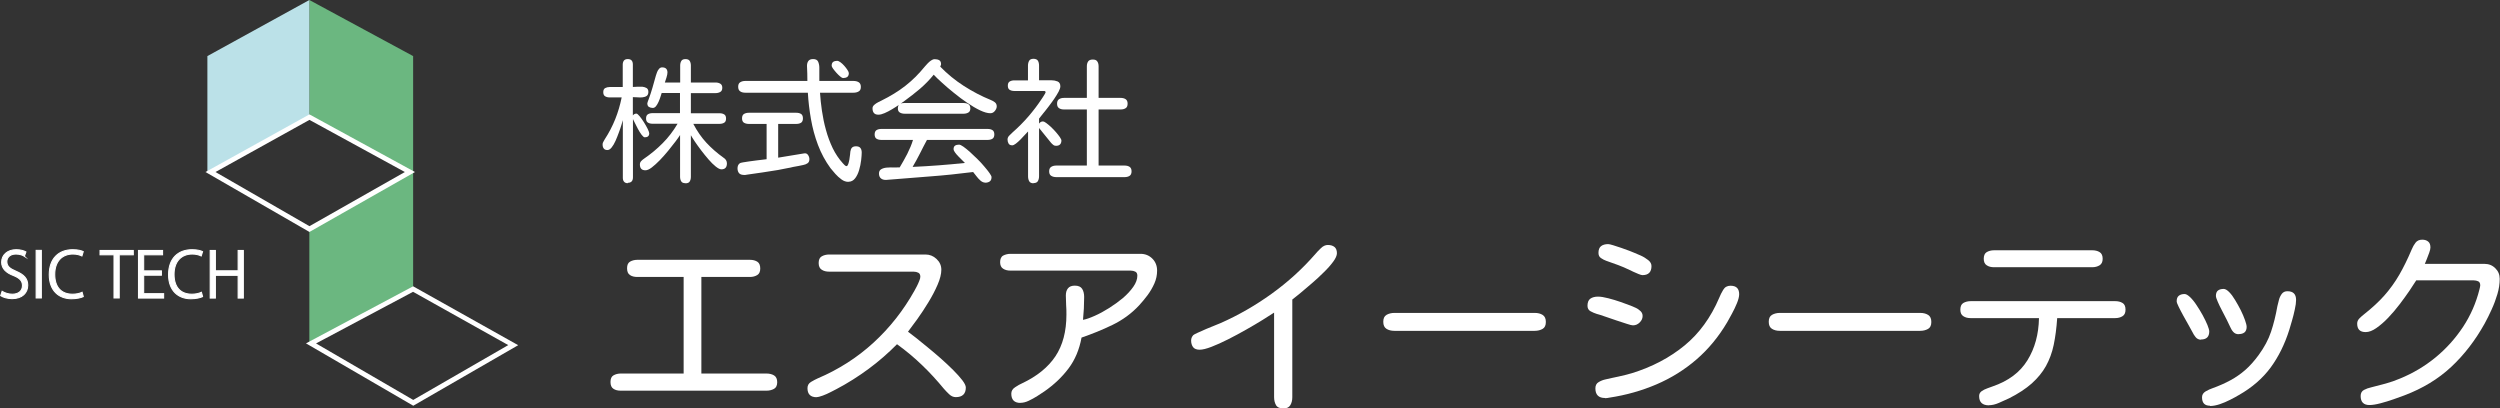 <?xml version="1.0" encoding="UTF-8"?>
<svg id="_レイヤー_2" data-name="レイヤー 2" xmlns="http://www.w3.org/2000/svg" viewBox="0 0 259.42 42.38">
  <rect x="0" y="0" width="259.42" height="42.38" fill="#333333" stroke="none"/>
  <defs>
    <style>
      .cls-1 {
        fill: #bbe1e8;
      }

      .cls-1, .cls-2, .cls-3 {
        stroke-width: 0px;
      }

      .cls-4 {
        stroke: #fff;
        stroke-miterlimit: 10;
        stroke-width: .11px;
      }

      .cls-4, .cls-3 {
        fill: #fff;
      }

      .cls-2 {
        fill: #6bb780;
      }
    </style>
  </defs>
  <g id="LOGO">
    <g>
      <path class="cls-3" d="M65.15,19.01c-.18,0-.31-.05-.4-.16s-.12-.24-.12-.42v-5.96c-.03.1-.08.27-.15.51-.07.24-.16.5-.27.79-.1.29-.22.57-.34.85s-.26.5-.4.68c-.14.18-.29.27-.43.27-.18,0-.31-.05-.39-.16-.08-.1-.12-.24-.12-.42,0-.1.02-.19.08-.28.05-.09.1-.17.14-.25.44-.67.8-1.37,1.09-2.09.29-.72.51-1.47.67-2.26h-1.24c-.19,0-.35-.04-.48-.12-.13-.08-.19-.22-.19-.43s.07-.35.2-.42c.13-.07.29-.11.47-.11h1.35v-2.32c0-.17.04-.31.12-.42.08-.1.21-.16.4-.16.36,0,.53.19.53.57v2.32c.13,0,.28,0,.46-.02.18-.01.36-.01.53,0,.17.02.32.07.44.14.12.08.18.21.18.4s-.06.33-.17.41c-.11.08-.26.13-.43.15-.17.02-.35.02-.53,0-.18-.01-.34-.02-.48-.02v1.9c.1-.13.22-.19.37-.19.07,0,.18.09.33.27.15.18.3.39.45.63.15.24.28.47.39.69.1.22.16.37.16.45,0,.28-.16.42-.46.42-.09,0-.2-.09-.33-.26-.13-.17-.26-.38-.39-.62-.13-.24-.24-.45-.33-.65-.09-.2-.15-.32-.18-.36v6.04c0,.38-.18.57-.53.57ZM71.12,19.01c-.21,0-.35-.06-.43-.19-.08-.13-.12-.29-.12-.48v-4.33c-.1.16-.26.39-.48.68-.22.29-.47.61-.75.95-.28.34-.57.67-.87.98-.3.31-.58.56-.84.76-.26.2-.48.29-.66.29-.38,0-.57-.2-.57-.6,0-.14.04-.25.13-.35.09-.1.18-.17.28-.24.73-.5,1.38-1.04,1.96-1.63.58-.58,1.09-1.25,1.54-2.01h-2.6c-.19,0-.35-.04-.48-.12-.13-.08-.19-.22-.19-.43s.06-.35.19-.43c.13-.08.28-.12.46-.12h2.87v-2.09h-1.9c-.03.08-.07.21-.12.38-.05.17-.12.34-.2.53-.08.18-.17.33-.27.46-.1.12-.21.18-.33.18-.16,0-.3-.04-.41-.11-.11-.07-.16-.2-.16-.38,0-.03.02-.09.06-.2.04-.1.07-.17.08-.21.15-.4.28-.81.4-1.22s.24-.82.35-1.24c.03-.1.07-.22.12-.35.05-.13.12-.25.21-.35.09-.1.19-.15.32-.15.36,0,.55.18.55.53,0,.12-.03.29-.1.52-.07.23-.13.4-.17.52h1.59v-1.76c0-.19.04-.35.12-.48.08-.13.22-.19.43-.19s.36.06.44.19c.08.13.12.29.12.48v1.76h2.57c.18,0,.34.04.48.12.14.08.21.22.21.43s-.07.35-.21.43c-.14.08-.3.12-.48.12h-2.57v2.09h2.98c.19,0,.35.04.48.12.13.08.19.22.19.43s-.06.35-.19.43c-.13.08-.29.12-.48.12h-2.73c.4.76.85,1.41,1.36,1.96.51.55,1.1,1.07,1.8,1.57.1.06.18.14.24.24.06.1.09.21.09.33,0,.41-.19.62-.57.62-.16,0-.35-.1-.59-.29-.24-.19-.49-.44-.75-.74s-.52-.62-.77-.95c-.25-.33-.47-.64-.66-.92-.19-.28-.32-.5-.4-.64v4.32c0,.19-.04.35-.12.48s-.23.19-.44.19Z"/>
      <path class="cls-3" d="M77.18,18.15c-.22,0-.38-.06-.49-.18-.1-.12-.16-.29-.16-.5,0-.1.02-.2.05-.29.04-.1.1-.17.19-.24.04-.03.14-.06.32-.09.18-.03.39-.06.64-.1.25-.03.49-.06.75-.1.25-.03.47-.06.67-.08.2-.02.33-.04.4-.05v-3.66h-1.83c-.2,0-.37-.04-.51-.12-.14-.08-.21-.24-.21-.46s.07-.38.21-.46c.14-.08.31-.12.51-.12h4.89c.21,0,.38.04.51.12.13.08.2.24.2.46s-.07.38-.2.46c-.13.08-.3.12-.51.12h-1.86v3.5l2.67-.44c.18-.04.32.01.42.15.1.14.15.29.15.45,0,.19-.06.33-.19.42-.13.09-.28.15-.45.18-.17.04-.33.07-.48.1-.36.06-.71.13-1.07.21-.36.07-.71.14-1.07.21-.53.09-1.06.17-1.59.25-.53.07-1.06.15-1.6.23-.05,0-.12.02-.18.03s-.13.01-.2.01ZM88.04,18.87c-.25,0-.49-.08-.72-.25s-.45-.36-.64-.58c-.2-.22-.36-.42-.5-.59-.54-.74-.97-1.54-1.3-2.41-.33-.87-.57-1.77-.73-2.69-.16-.92-.27-1.83-.32-2.73h-6.49c-.21,0-.39-.04-.53-.14-.14-.09-.21-.25-.21-.48s.07-.38.22-.47c.15-.09.32-.13.52-.13h6.44c0-.26,0-.53-.01-.79-.02-.26-.03-.52-.03-.77,0-.22.05-.39.15-.52.1-.13.26-.19.49-.19.26,0,.44.09.52.28.08.19.12.39.12.61v1.38h3.54c.21,0,.39.04.54.13.15.09.23.25.23.49s-.08.39-.23.47c-.15.09-.33.13-.54.13h-3.47c.04.58.1,1.21.2,1.87.1.67.23,1.33.42,2,.18.67.42,1.3.7,1.89.29.59.64,1.11,1.05,1.56.04.04.09.1.17.18.08.08.15.12.21.12.07,0,.13-.07.18-.21.05-.14.09-.3.12-.48.03-.18.05-.35.07-.51.01-.16.02-.26.03-.31.03-.18.08-.32.17-.41.09-.09.23-.14.42-.14.21,0,.36.06.45.17.09.11.14.27.14.47s-.02.47-.06.81c-.04.34-.11.68-.21,1.02-.1.34-.24.63-.42.86-.18.23-.41.35-.68.35ZM87.48,8.1c-.06,0-.16-.05-.29-.16-.13-.11-.27-.24-.4-.39s-.25-.29-.35-.43-.14-.24-.14-.3c0-.19.05-.32.16-.4.11-.07.25-.11.42-.11.08,0,.19.05.33.15.14.1.27.22.4.37.13.15.24.29.33.43.09.14.14.25.14.33,0,.19-.06.32-.17.4-.11.07-.26.11-.43.11Z"/>
      <path class="cls-3" d="M91.14,11.9c-.21,0-.36-.06-.46-.18s-.14-.28-.14-.49c0-.13.06-.24.18-.35.12-.1.25-.2.4-.27.15-.08.27-.14.36-.18.91-.45,1.73-.95,2.45-1.51.72-.56,1.4-1.23,2.04-2.02.07-.09.17-.2.28-.31.11-.12.23-.22.36-.31.13-.09.25-.14.38-.14.17,0,.33.03.46.1.13.07.2.2.2.4,0,.05,0,.09-.03.14-.02.05-.04.09-.05.14h0c.74.76,1.55,1.42,2.45,2,.89.57,1.82,1.06,2.78,1.45.15.06.3.14.43.24.13.1.2.24.2.43,0,.16-.07.32-.2.48-.13.16-.29.23-.46.23-.29,0-.65-.1-1.07-.3-.42-.2-.86-.46-1.33-.78-.47-.32-.93-.66-1.38-1.03-.45-.36-.86-.71-1.23-1.05-.37-.33-.66-.61-.87-.84-.43.53-.9,1.01-1.42,1.46-.52.44-1.06.86-1.61,1.26-.14.1-.32.23-.55.39-.23.16-.48.32-.75.48-.26.16-.52.29-.77.4s-.46.16-.64.16ZM102.23,18.95c-.16,0-.33-.07-.49-.21-.16-.14-.3-.3-.43-.47-.13-.17-.24-.31-.33-.42-1.5.19-3.01.35-4.51.46s-3.01.24-4.53.36c-.22,0-.39-.04-.53-.16-.13-.11-.2-.28-.2-.5s.08-.37.25-.46c.16-.09.37-.15.61-.16.24-.02.48-.02.72-.01.24,0,.43,0,.57-.01.26-.43.52-.89.78-1.39.25-.5.46-.99.6-1.46h-3.28c-.2,0-.37-.04-.5-.12-.13-.08-.2-.23-.2-.45s.07-.37.2-.45c.13-.08.3-.12.5-.12h11.02c.2,0,.37.04.5.12.13.08.2.23.2.45s-.07.37-.2.45c-.13.08-.3.12-.5.12h-6.29c-.25.46-.49.93-.73,1.41-.24.47-.49.94-.76,1.39,1.82-.08,3.63-.22,5.43-.41-.05-.05-.15-.14-.27-.27-.13-.12-.26-.25-.4-.4-.14-.14-.26-.28-.36-.42-.1-.14-.15-.25-.15-.33,0-.18.05-.31.16-.38s.25-.1.41-.1c.1,0,.25.07.45.21.2.14.43.33.68.55.25.23.51.47.78.74.26.26.51.52.72.78.22.26.4.48.53.67s.21.33.21.41c0,.22-.06.37-.19.46-.13.09-.29.13-.49.13ZM93.87,11.8c-.19,0-.36-.04-.49-.12-.14-.08-.21-.22-.21-.43s.06-.36.18-.44.28-.12.47-.12h6.18c.19,0,.35.04.49.12.13.08.2.23.2.44s-.07.35-.21.43c-.14.08-.3.12-.48.12h-6.14Z"/>
      <path class="cls-3" d="M107.25,19.02c-.22,0-.37-.07-.45-.21s-.12-.31-.12-.51v-4.66c-.06.06-.17.17-.31.33-.14.16-.3.32-.46.49-.17.17-.33.32-.49.44-.16.12-.28.18-.38.18-.18,0-.31-.06-.38-.18-.07-.12-.11-.26-.11-.42,0-.15.06-.3.19-.42.13-.13.24-.24.34-.33.57-.5,1.12-1.05,1.63-1.64.51-.59.98-1.21,1.4-1.85.02-.03.06-.09.12-.18.06-.1.12-.19.18-.29.06-.1.09-.16.09-.18,0-.1-.05-.15-.16-.15h-3.09c-.19,0-.35-.04-.48-.12-.13-.08-.19-.22-.19-.43s.06-.35.19-.43c.13-.08.29-.12.48-.12h1.42v-1.52c0-.2.04-.37.12-.51s.23-.21.45-.21.38.07.46.2c.08.13.12.3.12.51v1.52h1.3c.22,0,.42.04.62.12.19.08.29.25.29.51,0,.14-.06.32-.18.55-.12.23-.28.48-.46.75-.19.27-.38.54-.59.81-.21.27-.39.51-.57.72-.17.21-.3.37-.38.48l-.03.04v.52c.1-.15.24-.23.41-.23.07,0,.18.05.33.16s.32.25.5.42c.18.17.36.35.52.54.16.19.3.36.4.51.1.16.16.27.16.34,0,.37-.19.56-.56.56-.11,0-.21-.03-.29-.1-.09-.07-.17-.14-.24-.23l-1.23-1.52v5c0,.2-.04.37-.12.51s-.23.21-.45.21ZM109.61,18.38c-.2,0-.37-.04-.52-.13-.15-.09-.22-.24-.22-.47s.07-.38.22-.47c.15-.09.32-.13.52-.13h3.17v-5.82h-2.37c-.2,0-.37-.04-.51-.13-.14-.09-.21-.24-.21-.47s.07-.38.21-.47c.14-.09.31-.13.51-.13h2.37v-3.28c0-.21.05-.38.14-.51.09-.13.25-.19.48-.19s.37.06.46.19c.09.13.14.3.14.51v3.28h2.28c.21,0,.38.04.52.13.14.09.21.24.21.47s-.07.39-.21.47c-.14.09-.31.13-.52.13h-2.28v5.82h2.69c.21,0,.38.04.52.13.14.09.21.24.21.47s-.07.38-.21.47-.31.13-.52.13h-7.08Z"/>
      <path class="cls-3" d="M64.42,40.54c-.31,0-.57-.06-.77-.2-.2-.13-.3-.36-.3-.7s.1-.57.31-.69c.21-.12.46-.19.76-.19h6.52v-10.02h-4.8c-.31,0-.57-.06-.77-.2-.2-.13-.3-.36-.3-.7s.1-.57.31-.69c.21-.12.46-.19.76-.19h11.68c.31,0,.57.07.77.2.2.13.3.37.3.7s-.1.55-.31.68c-.21.13-.46.2-.76.2h-5.04v10.02h6.76c.31,0,.58.07.79.2.21.13.32.37.32.7s-.11.57-.33.69c-.22.12-.48.19-.78.19h-15.12Z"/>
      <path class="cls-3" d="M84.75,41.22c-.64,0-.96-.31-.96-.94,0-.29.12-.5.37-.65.25-.15.48-.27.68-.36,2.17-.92,4.11-2.16,5.8-3.71,1.69-1.55,3.11-3.35,4.26-5.41.06-.1.14-.25.23-.43s.18-.36.25-.55c.08-.18.12-.33.12-.45,0-.21-.07-.35-.21-.42-.14-.07-.3-.11-.48-.11h-8.77c-.3,0-.56-.06-.77-.2-.21-.13-.32-.36-.32-.7s.11-.57.32-.69c.21-.12.47-.19.77-.19h10c.43,0,.81.15,1.14.46.33.31.5.68.5,1.12s-.13.96-.39,1.56c-.26.6-.58,1.21-.96,1.83-.38.62-.76,1.2-1.14,1.73-.38.53-.71.97-.97,1.31.18.13.45.34.81.62.36.29.76.62,1.22.99.46.37.91.76,1.38,1.17.46.41.89.81,1.28,1.2s.71.75.95,1.06c.24.32.36.57.36.75,0,.66-.35,1-1.04,1-.25,0-.48-.1-.69-.3-.21-.2-.39-.39-.54-.56-.72-.87-1.47-1.7-2.28-2.47-.8-.77-1.66-1.49-2.59-2.16-.91.92-1.89,1.78-2.95,2.56s-2.16,1.48-3.32,2.09c-.14.08-.35.19-.62.32-.27.14-.54.26-.81.36-.27.1-.5.16-.66.16Z"/>
      <path class="cls-3" d="M105.9,41.81c-.64,0-.96-.32-.96-.96,0-.27.13-.5.4-.67.27-.18.5-.31.71-.4,1.55-.73,2.71-1.67,3.47-2.81.76-1.15,1.14-2.58,1.14-4.32,0-.34,0-.67-.03-1-.02-.33-.03-.65-.03-.98s.07-.56.22-.75c.15-.19.39-.28.71-.28.36,0,.62.11.76.33.14.22.21.5.21.84,0,.81-.04,1.6-.12,2.38.34-.06.75-.21,1.22-.42.48-.21.97-.48,1.48-.8.51-.32.99-.67,1.44-1.04.44-.38.8-.77,1.08-1.17.28-.4.42-.79.42-1.15,0-.21-.07-.35-.21-.42-.14-.07-.3-.11-.48-.11h-12.48c-.3,0-.55-.06-.76-.2-.21-.13-.31-.36-.31-.68s.11-.57.32-.68.47-.18.75-.18h13.5c.49,0,.9.17,1.23.5.33.33.49.75.49,1.24,0,.46-.09.9-.28,1.33-.19.43-.43.84-.71,1.22-.29.38-.58.74-.88,1.06-.79.85-1.72,1.52-2.77,2.03s-2.12.94-3.2,1.31c-.23,1.25-.68,2.31-1.34,3.19-.66.88-1.49,1.68-2.51,2.39-.2.13-.44.29-.73.48s-.6.35-.91.5-.6.21-.86.21Z"/>
      <path class="cls-3" d="M133.15,42.38c-.36,0-.61-.11-.74-.34-.13-.23-.2-.5-.2-.83v-8.77c-.27.18-.67.43-1.18.75-.51.32-1.08.65-1.71,1.01s-1.25.69-1.88,1.01c-.63.32-1.21.58-1.73.78-.52.2-.93.3-1.23.3s-.54-.09-.67-.26-.21-.41-.21-.69c0-.22.08-.41.23-.57.04-.04.19-.12.45-.24.26-.12.56-.26.9-.4.34-.14.65-.27.93-.38.28-.11.46-.19.54-.22,1.86-.82,3.63-1.84,5.31-3.05s3.19-2.58,4.53-4.12c.14-.17.33-.37.57-.6.23-.23.48-.34.72-.34.3,0,.53.07.7.21.17.14.25.36.25.65,0,.23-.13.53-.39.88-.26.35-.59.73-1,1.12-.4.4-.82.79-1.26,1.16-.44.38-.83.71-1.19,1.01-.36.29-.62.5-.79.63v10.14c0,.33-.07.6-.21.83s-.39.34-.75.34Z"/>
      <path class="cls-3" d="M144.69,34.33c-.33,0-.6-.07-.82-.21-.22-.14-.33-.38-.33-.73s.11-.59.34-.72c.23-.13.5-.2.81-.2h14.57c.33,0,.6.07.82.21.22.14.33.38.33.73s-.11.59-.34.72c-.23.13-.5.2-.81.2h-14.57Z"/>
      <path class="cls-3" d="M169.44,33.76c-.1,0-.32-.05-.64-.16-.33-.1-.69-.22-1.1-.36s-.8-.27-1.17-.4c-.37-.13-.65-.22-.85-.27-.21-.06-.42-.16-.63-.27s-.32-.31-.32-.57c0-.35.1-.6.3-.74.2-.14.47-.21.79-.21.29,0,.64.06,1.07.17.43.11.86.24,1.29.39.43.15.77.28,1.04.38.14.05.31.13.51.22s.36.21.51.35c.14.14.21.3.21.5,0,.25-.1.47-.3.67-.2.2-.43.3-.69.3ZM166.55,41.3c-.66,0-1-.33-1-1,0-.3.11-.52.34-.65.23-.14.47-.23.71-.28.46-.1.91-.21,1.37-.3.46-.1.9-.21,1.35-.34,2.11-.65,3.93-1.61,5.47-2.87,1.54-1.26,2.74-2.92,3.61-4.96.1-.26.24-.53.41-.82.17-.29.42-.43.76-.43.6,0,.9.29.9.88,0,.25-.08.56-.23.93s-.33.74-.52,1.09c-.19.36-.35.65-.48.87-.89,1.51-1.95,2.8-3.2,3.88s-2.64,1.94-4.16,2.59c-1.52.65-3.14,1.11-4.86,1.37-.07.01-.14.03-.23.04-.09.01-.17.02-.23.02ZM170.44,28.55c-.09,0-.22-.04-.4-.11-.18-.07-.35-.15-.53-.23-.18-.08-.31-.15-.4-.19-.4-.2-.81-.37-1.21-.52-.4-.15-.81-.3-1.23-.44-.18-.06-.36-.16-.54-.28-.18-.12-.26-.3-.26-.54,0-.33.09-.56.27-.7.18-.14.43-.21.74-.21.09,0,.26.04.52.12s.53.17.83.27c.3.1.58.21.83.3s.43.17.52.21c.17.07.4.16.68.29.29.13.54.29.77.47.23.18.34.39.34.62,0,.62-.31.94-.94.94Z"/>
      <path class="cls-3" d="M184.69,34.33c-.33,0-.6-.07-.82-.21-.22-.14-.33-.38-.33-.73s.11-.59.34-.72c.23-.13.5-.2.81-.2h14.57c.33,0,.6.07.82.21.22.14.33.38.33.73s-.11.59-.34.72c-.23.13-.5.2-.81.2h-14.57Z"/>
      <path class="cls-3" d="M206.39,42.06c-.68,0-1.02-.32-1.02-.96,0-.21.08-.37.25-.5.17-.12.36-.22.59-.3.22-.08.4-.14.55-.2,1.64-.56,2.85-1.46,3.62-2.71.77-1.24,1.17-2.71,1.2-4.38h-7.09c-.3,0-.55-.06-.76-.2-.21-.13-.31-.36-.31-.68s.1-.57.31-.69c.21-.12.46-.19.76-.19h15c.3,0,.55.06.76.19.21.12.31.36.31.69s-.1.55-.31.68c-.21.13-.46.2-.76.2h-6.02c-.07,1.03-.19,1.95-.36,2.77s-.45,1.56-.81,2.21c-.36.65-.86,1.25-1.47,1.8-.62.55-1.4,1.06-2.35,1.54-.27.13-.61.28-1.02.46-.4.18-.76.26-1.07.26ZM206.92,27.73c-.3,0-.55-.06-.76-.2-.21-.13-.31-.36-.31-.68s.1-.57.31-.69c.21-.12.46-.19.76-.19h10.18c.3,0,.56.06.77.19.21.12.32.36.32.69s-.11.55-.32.68c-.21.13-.47.2-.77.2h-10.18Z"/>
      <path class="cls-3" d="M228.4,35.25c-.23,0-.42-.09-.56-.26s-.25-.35-.34-.54c-.08-.16-.21-.39-.38-.69-.18-.31-.36-.63-.55-.98-.19-.34-.35-.66-.49-.94-.14-.28-.21-.47-.21-.58,0-.26.07-.45.22-.57.15-.12.35-.18.6-.18.16,0,.34.11.57.32.22.21.45.49.67.83.23.34.44.69.64,1.05.2.37.36.7.49,1.01.12.31.19.53.19.67,0,.56-.29.84-.86.84ZM229.32,42.1c-.55,0-.82-.29-.82-.88,0-.26.13-.46.38-.61.25-.14.48-.25.67-.31.72-.26,1.35-.54,1.9-.84.55-.3,1.07-.66,1.54-1.07.48-.42.93-.93,1.38-1.54.59-.81,1.02-1.61,1.29-2.42.27-.81.49-1.69.66-2.66.04-.18.09-.4.16-.64.06-.25.17-.46.3-.64.14-.18.33-.27.58-.27.6,0,.9.3.9.9,0,.26-.04.59-.13.98-.08.39-.18.78-.29,1.16-.11.38-.21.7-.28.95-.47,1.5-1.12,2.81-1.94,3.93-.83,1.12-1.92,2.07-3.29,2.85-.26.16-.57.32-.92.5s-.71.33-1.06.45c-.36.12-.7.19-1.03.19ZM232.29,34.68c-.22,0-.4-.08-.54-.23s-.24-.33-.32-.51c-.08-.18-.2-.43-.35-.73-.16-.31-.32-.63-.5-.97-.18-.34-.33-.65-.45-.93-.12-.28-.19-.48-.19-.6,0-.26.07-.45.21-.56.14-.11.34-.17.59-.17.17,0,.36.11.57.32.21.21.42.49.62.83.21.34.4.69.59,1.06.18.37.33.71.44,1.03.11.31.17.55.17.7,0,.26-.08.45-.22.57-.15.12-.35.18-.62.18Z"/>
      <path class="cls-3" d="M245.88,42.03c-.61,0-.92-.31-.92-.94,0-.3.12-.51.35-.63.23-.12.48-.21.72-.26.52-.13,1.03-.26,1.53-.4s1-.31,1.49-.52c1.34-.55,2.57-1.28,3.68-2.19,1.11-.91,2.06-1.97,2.85-3.16.79-1.2,1.36-2.5,1.71-3.91.01-.03.03-.09.05-.21.02-.11.03-.17.03-.19,0-.22-.07-.36-.21-.43-.14-.06-.31-.1-.49-.1h-5.94c-.17.27-.4.63-.7,1.07-.3.44-.64.91-1.02,1.41-.38.5-.77.96-1.19,1.4-.42.44-.83.79-1.23,1.07-.4.28-.77.42-1.11.42-.59,0-.88-.29-.88-.88,0-.21.08-.39.24-.55.16-.16.31-.29.44-.39.86-.68,1.58-1.34,2.16-2,.58-.66,1.09-1.37,1.53-2.13s.87-1.64,1.29-2.63c.1-.25.23-.48.39-.69s.39-.32.7-.32c.26,0,.47.07.62.2.16.13.23.33.23.61,0,.13-.04.31-.12.53-.08.22-.16.44-.25.66-.09.22-.16.39-.21.51h6.19c.44,0,.82.15,1.12.45.31.3.46.67.46,1.11,0,.51-.08,1.04-.24,1.58s-.36,1.08-.6,1.6c-.23.52-.48,1-.72,1.45-.98,1.76-2.14,3.26-3.48,4.51s-2.96,2.23-4.86,2.95c-.29.1-.66.24-1.11.4s-.91.3-1.37.42-.84.18-1.15.18Z"/>
    </g>
    <polygon class="cls-2" points="42.87 17.85 32.1 12.03 32.1 0 42.87 5.82 42.87 17.85"/>
    <polygon class="cls-1" points="21.52 17.85 32.1 12.03 32.1 0 21.52 5.82 21.52 17.85"/>
    <polygon class="cls-2" points="32.1 35.7 42.87 29.87 42.87 17.85 32.1 23.67 32.1 35.7"/>
    <g>
      <path class="cls-4" d="M2.53,26.59c-.14-.09-.45-.23-.87-.23-.69,0-.95.42-.95.78,0,.49.3.73.96,1.01.8.34,1.21.75,1.21,1.45,0,.78-.57,1.39-1.63,1.39-.45,0-.93-.14-1.18-.31l.15-.45c.27.17.66.3,1.06.3.66,0,1.05-.36,1.05-.89,0-.49-.27-.78-.91-1.04-.75-.28-1.25-.71-1.25-1.39,0-.75.61-1.3,1.51-1.3.47,0,.82.12,1.01.23l-.16.45Z"/>
      <path class="cls-4" d="M3.75,25.98h.54v4.94h-.54v-4.94Z"/>
      <path class="cls-4" d="M8.64,30.78c-.23.11-.67.22-1.23.22-1.27,0-2.3-.82-2.3-2.5s.99-2.59,2.44-2.59c.59,0,.93.12,1.09.2l-.14.45c-.23-.11-.54-.2-.93-.2-1.12,0-1.89.75-1.89,2.11s.7,2.06,1.85,2.06c.38,0,.75-.08.99-.2l.12.43Z"/>
      <path class="cls-4" d="M13.83,26.44h-1.46v4.48h-.54v-4.48h-1.45v-.45h3.45v.45Z"/>
      <path class="cls-4" d="M16.98,30.93h-2.61v-4.94h2.5v.45h-1.96v1.67h1.84v.45h-1.84v1.91h2.07v.45Z"/>
      <path class="cls-4" d="M21.02,30.78c-.23.11-.67.22-1.23.22-1.27,0-2.3-.82-2.3-2.5s.99-2.59,2.44-2.59c.59,0,.93.12,1.09.2l-.14.45c-.23-.11-.54-.2-.93-.2-1.12,0-1.89.75-1.89,2.11s.7,2.06,1.85,2.06c.38,0,.75-.08.99-.2l.12.43Z"/>
      <path class="cls-4" d="M25.25,30.93h-.54v-2.36h-2.36v2.36h-.54v-4.94h.54v2.11h2.36v-2.11h.54v4.94Z"/>
    </g>
    <path class="cls-3" d="M32.11,24.07l-10.79-6.22,10.79-5.98,10.95,5.98-10.95,6.22ZM22.36,17.85l9.75,5.62,9.9-5.62-9.9-5.41-9.75,5.41Z"/>
    <path class="cls-3" d="M42.88,42.1l-11.13-6.47,11.12-5.92,10.9,6.11-10.9,6.29ZM32.8,35.64l10.08,5.86,9.86-5.69-9.88-5.53-10.07,5.36Z"/>
  </g>
</svg>